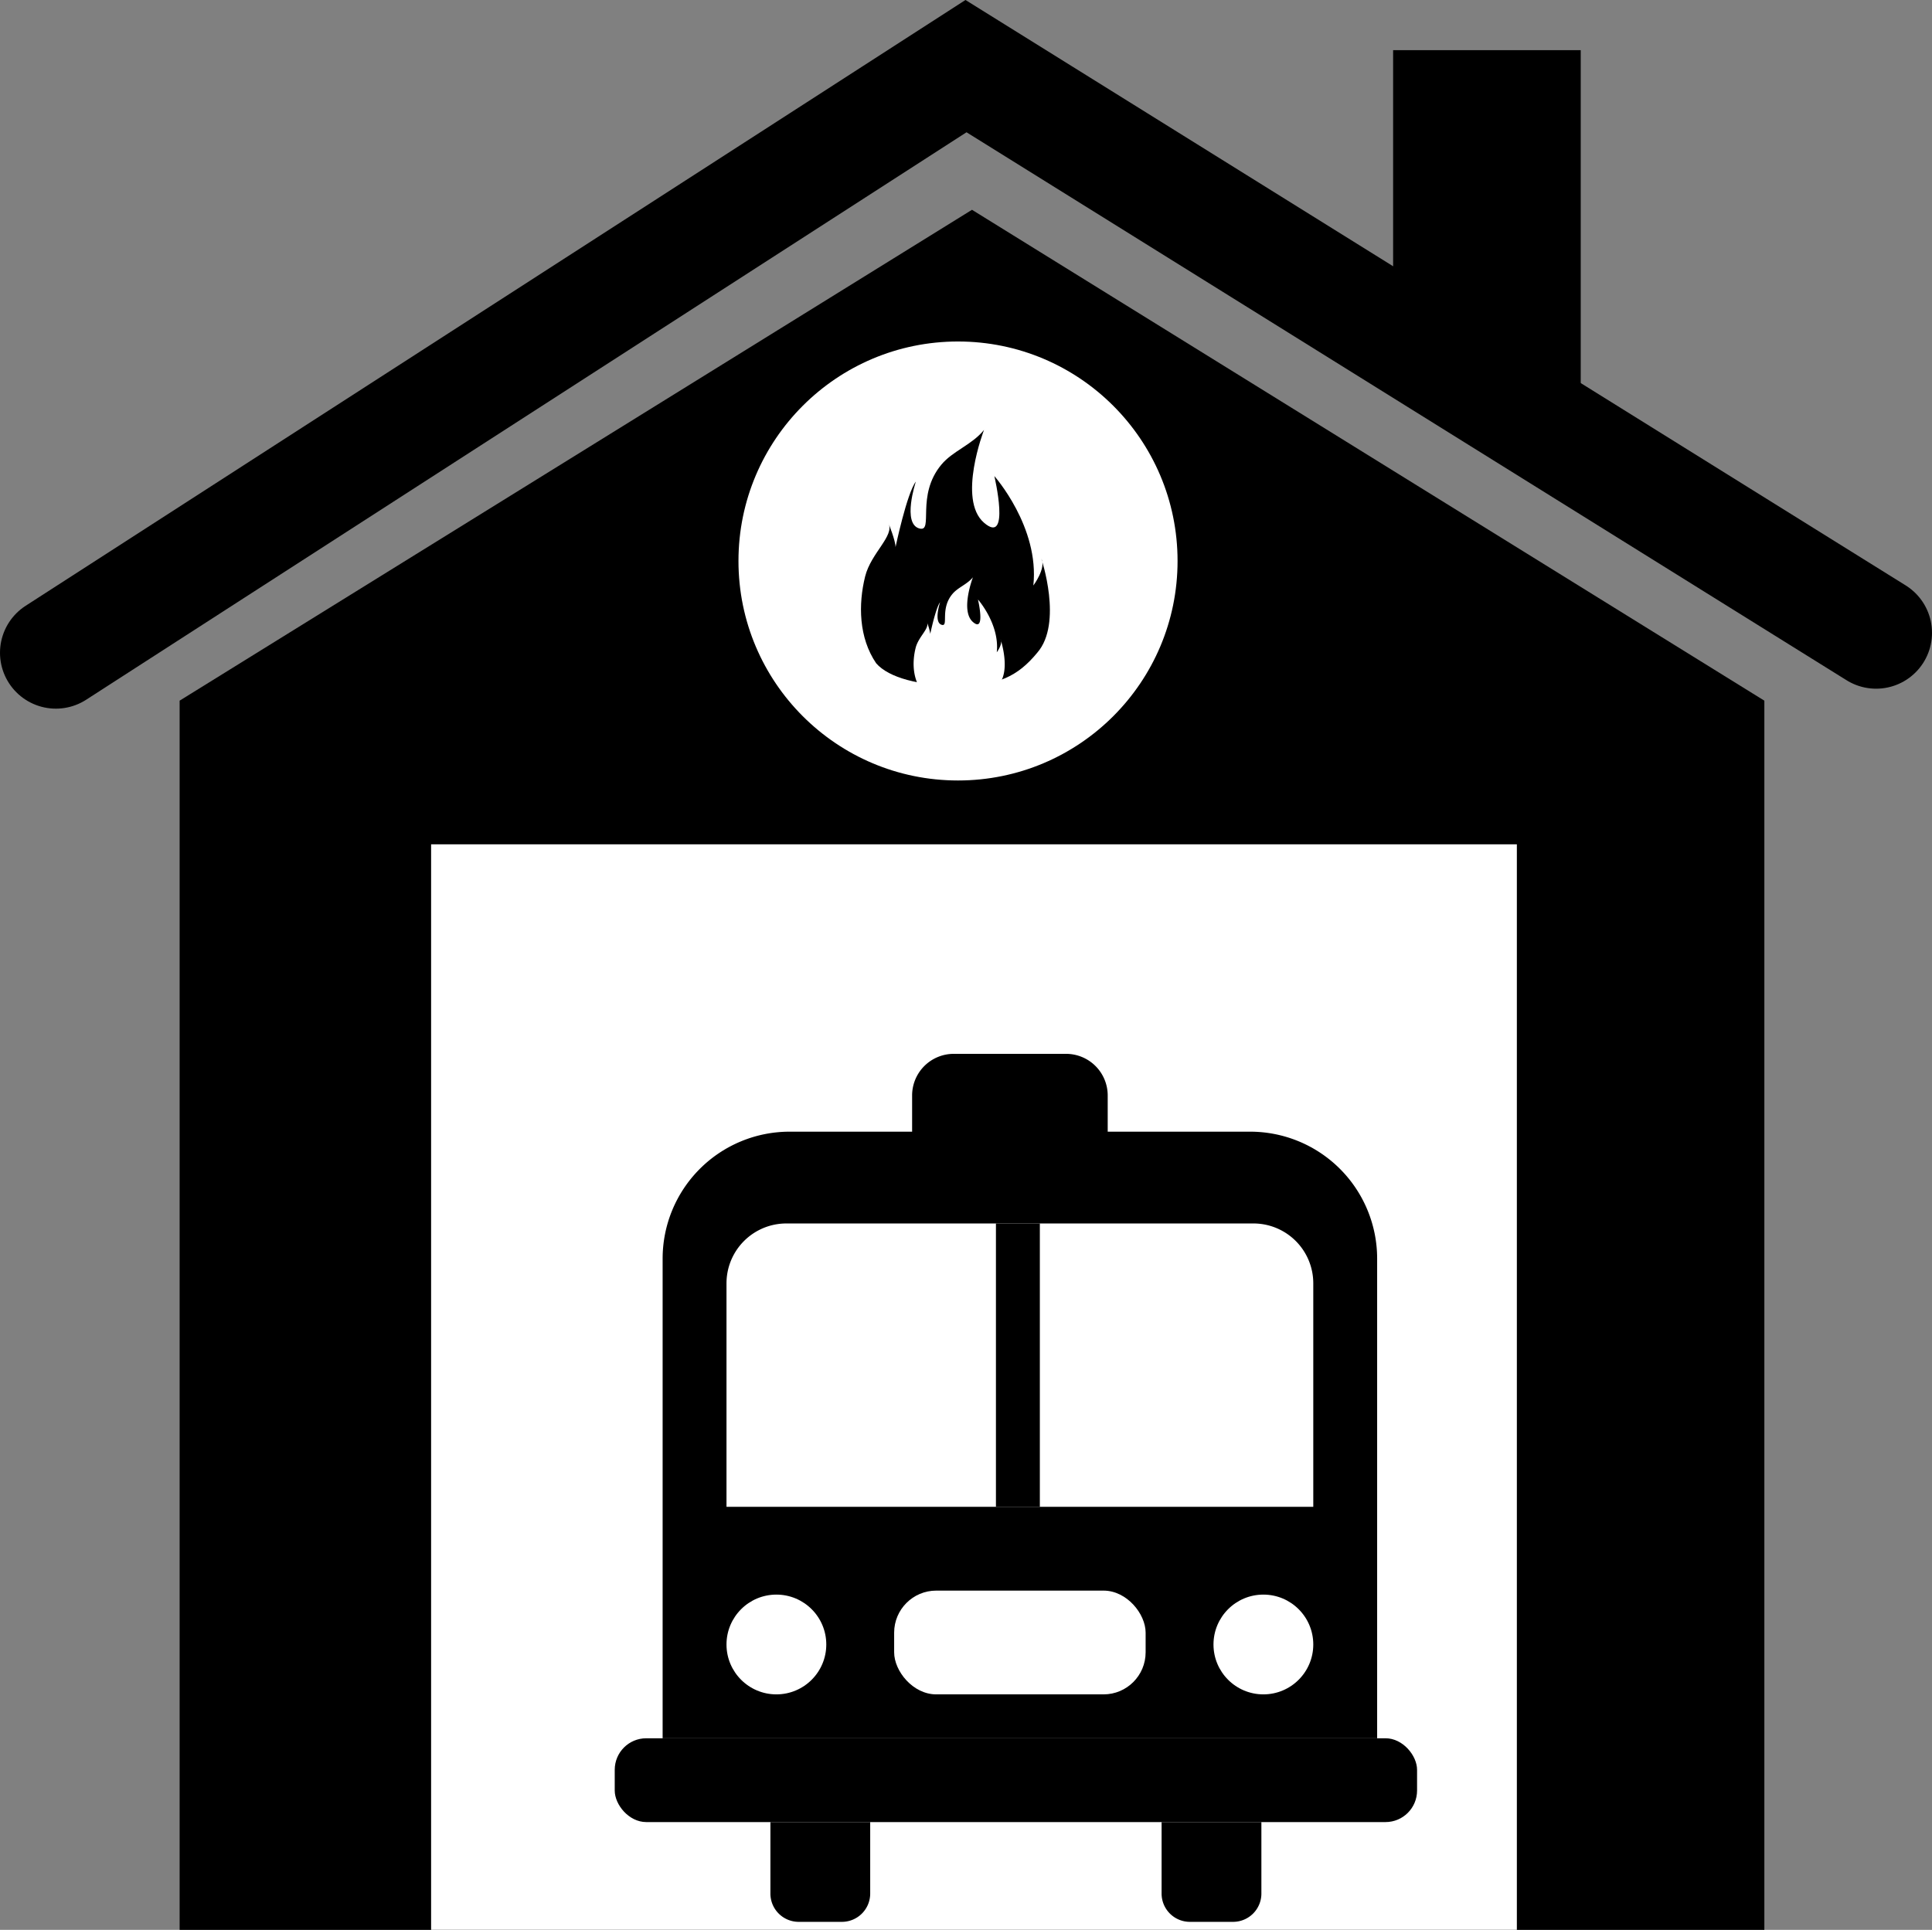 <?xml version="1.0" encoding="UTF-8"?> <svg xmlns="http://www.w3.org/2000/svg" id="Слой_1" data-name="Слой 1" viewBox="0 0 484 483.57"><rect x="0" y="0" width="484" height="483.57" fill="#808080" stroke="none"/><defs><style>.cls-1{fill:none;stroke-linecap:round;stroke-width:28px;}.cls-1,.cls-3{stroke:#000;stroke-miterlimit:10;}.cls-2,.cls-3{fill:#fff;}.cls-3{stroke-width:11px;}</style></defs><polygon points="442 483.57 45 483.57 45 175.57 243.5 52.57 442 175.57 442 483.57"></polygon><polyline class="cls-1" points="14 163.57 242 16.57 470 158.57"></polyline><polygon points="396 102.57 349 95.57 349 12.57 396 12.57 396 102.57"></polygon><circle class="cls-2" cx="240" cy="140.57" r="55"></circle><path d="M956.08,453.27c-9.79,0-17.41-2-20.58-5.63-4.38-6.42-4.5-14.79-2.77-21.76,1.48-5.92,7.42-10.19,5.84-13.36,0,0,1.78,4.35,1.78,6,0,0,2.82-13.46,5.09-16.42,0,0-3.54,10.65.94,11.77,3.58.89-1-8.25,5.44-16,2.87-3.46,7.62-4.94,10.69-8.7,0,0-6.73,17.41,0,23.24s2.59-11.69,2.59-11.69,11.35,12.78,9.77,27.42c0,0,3.27-4.35,2-6.73,0,0,5.44,16.13-1,23.55C970.92,451,965.87,453.27,956.08,453.27Z" transform="translate(-716 -281.43)"></path><path class="cls-2" d="M956.64,457c-4.72,0-8.4-.95-9.92-2.72-2.12-3.1-2.18-7.13-1.34-10.5.71-2.85,3.58-4.91,2.82-6.44a13,13,0,0,1,.85,2.91s1.36-6.49,2.46-7.92c0,0-1.71,5.14.46,5.68,1.72.43-.51-4,2.62-7.73,1.38-1.67,3.67-2.39,5.15-4.2,0,0-3.24,8.4,0,11.21s1.26-5.64,1.26-5.64,5.47,6.17,4.71,13.23c0,0,1.57-2.1.95-3.25,0,0,2.63,7.78-.47,11.36C963.8,455.9,961.37,457,956.64,457Z" transform="translate(-716 -281.43)"></path><rect class="cls-2" x="108" y="211.57" width="272" height="272"></rect><path d="M197.82,283.57H313.18A31.82,31.82,0,0,1,345,315.39V435.57a0,0,0,0,1,0,0H166a0,0,0,0,1,0,0V315.39A31.82,31.82,0,0,1,197.82,283.57Z"></path><rect x="154" y="435.57" width="201" height="21" rx="7.9"></rect><path d="M193,456.57h25a0,0,0,0,1,0,0v17.91a7.09,7.09,0,0,1-7.09,7.09H200.09a7.09,7.09,0,0,1-7.09-7.09V456.57a0,0,0,0,1,0,0Z"></path><path d="M291,456.57h25a0,0,0,0,1,0,0v17.91a7.09,7.09,0,0,1-7.09,7.09H298.09a7.09,7.09,0,0,1-7.09-7.09V456.57A0,0,0,0,1,291,456.57Z"></path><path class="cls-2" d="M197,306.57H314a15,15,0,0,1,15,15v56a0,0,0,0,1,0,0H182a0,0,0,0,1,0,0v-56A15,15,0,0,1,197,306.57Z"></path><line class="cls-3" x1="255" y1="306.57" x2="255" y2="377.57"></line><rect class="cls-2" x="224" y="398.57" width="63" height="26" rx="10.54"></rect><circle class="cls-2" cx="194.5" cy="412.07" r="12.5"></circle><circle class="cls-2" cx="316.5" cy="412.07" r="12.5"></circle><path d="M238.93,264.07h28.15A10.43,10.43,0,0,1,277.5,274.5v14.57a0,0,0,0,1,0,0h-49a0,0,0,0,1,0,0V274.5A10.43,10.43,0,0,1,238.93,264.07Z"></path></svg> 
